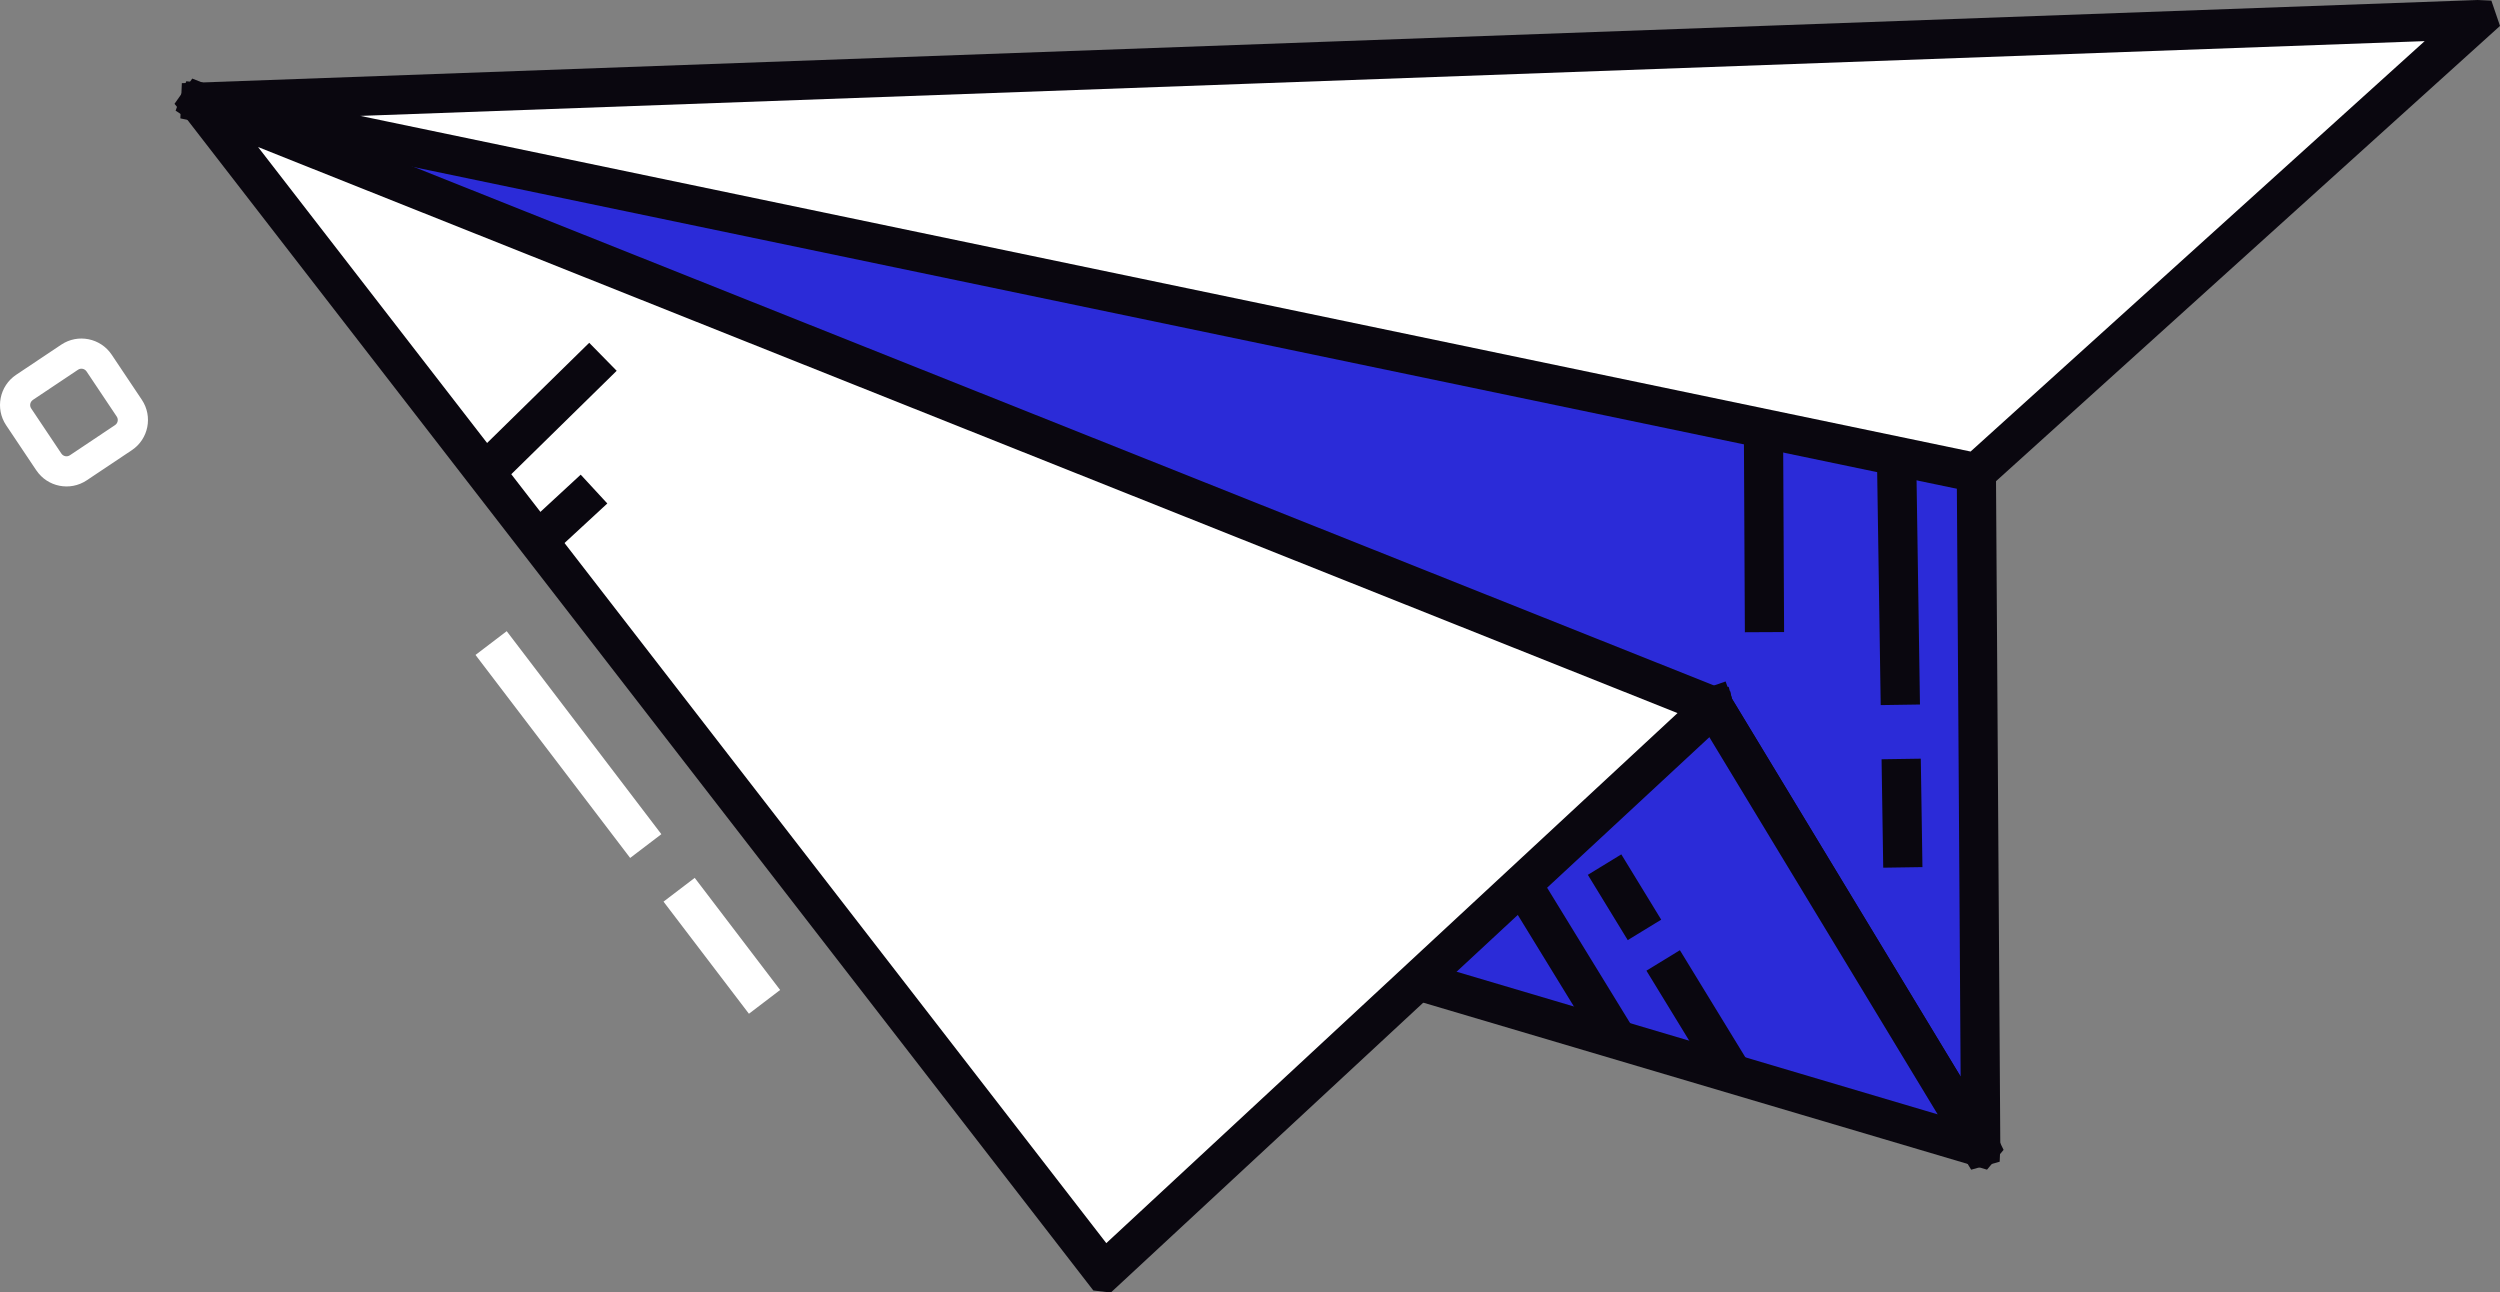 <svg xmlns="http://www.w3.org/2000/svg" id="b" data-name="Calque 2" width="65.771" height="34.003" viewBox="0 0 65.771 34.003"><rect x="0" y="0" width="65.771" height="34.003" fill="#808080" stroke="none"/><g id="c" data-name="Layer 1"><g><g><g><g><path d="M45.086,18.587l7.01,11.582c.004.006.013.004.014-.004l-.114-17.725s0-.002,0-.003l-2.272-5.391s-.003-.004-.006-.004L5.252,2.691c-.007,0-.011.009-.005.013l23.551,16.127s.003.001.004.001l16.277-.25s.005.001.006.003Z" fill="#2b2bd8"></path><path d="M51.859,30.774l-7.064-11.67-16.041.243-.249-.023-.082-.122L4.972,3.141l-.352-.229.28-.774,44.917,4.396.216.046.119.178,2.318,5.478.04.097.115,17.847-.017.383-.75.21ZM49.365,7.525L7.174,3.398l21.783,14.917,16.122-.247.4.003.086.311,6.016,9.941-.101-15.778-2.115-5.019Z" fill="#0a070f"></path></g><g><g><path d="M5.282,2.701l46.709,9.736s.005,0,.006-.002L65.171.529c.005-.004.002-.013-.005-.013L5.283,2.686c-.009,0-.01.013-.001.014Z" fill="#fff"></path><path d="M52.098,12.987L5.177,3.206l-.432-.092.039-.926L65.182,0l.362.016.227.666-13.486,12.182-.186.122ZM9.479,3.049l42.364,8.83L63.789,1.082,9.479,3.049Z" fill="#0a070f"></path></g><rect x="49.523" y="19.967" width="1.032" height="2.853" transform="translate(-.32 .764) rotate(-.872)" fill="#0a070f"></rect><rect x="49.429" y="12" width="1.033" height="6.542" transform="translate(-.226 .759) rotate(-.868)" fill="#0a070f"></rect><rect x="45.891" y="11.27" width="1.032" height="5.361" transform="translate(-.068 .229) rotate(-.283)" fill="#0a070f"></rect></g></g><g><rect x="18.474" y="23.029" width="1.032" height="3.708" transform="translate(-11.195 16.597) rotate(-37.301)" fill="#fff"></rect><rect x="14.439" y="16.231" width="1.032" height="6.714" transform="translate(-8.812 13.069) rotate(-37.3)" fill="#fff"></rect></g><g><g><path d="M52.091,30.185l-23.068-6.84c-.007-.002-.007-.012,0-.014l16.055-4.747s.007,0,.008.003l7.013,11.587c.003.006-.002.013-.008.011Z" fill="#2b2bd8"></path><path d="M28.884,23.842l-.363-.106-.034-.784,16.417-4.853.494-.171.157.437,7.006,11.578.15.308-.436.521-23.392-6.93ZM30.815,23.339l20.162,5.978-6.129-10.125-14.033,4.147Z" fill="#0a070f"></path></g><g><path d="M5.24,2.71l23.799,30.751s.007.004.011,0l16.026-14.87s.003-.01-.002-.012L5.249,2.698c-.007-.003-.013.005-.008.011Z" fill="#fff"></path><path d="M28.763,33.949L4.835,3.03l-.244-.298.467-.665,40.171,16.021.29.096.123.587-16.239,15.068-.18.166-.459-.054ZM6.789,3.868l22.316,28.837,15.028-13.945L6.789,3.868Z" fill="#0a070f"></path></g><rect x="12.111" y="10.404" width="4.378" height="1.032" transform="translate(-3.555 13.14) rotate(-44.455)" fill="#0a070f"></rect><rect x="13.888" y="13.031" width="2.006" height="1.032" transform="translate(-5.24 13.7) rotate(-42.729)" fill="#0a070f"></rect><rect x="40.78" y="22.908" width="1.032" height="4.803" transform="translate(-7.139 25.315) rotate(-31.509)" fill="#0a070f"></rect><rect x="42.223" y="22.599" width="1.032" height="2.013" transform="translate(-6.039 25.747) rotate(-31.427)" fill="#0a070f"></rect><rect x="44.139" y="25.015" width="1.032" height="3.45" transform="translate(-7.392 27.214) rotate(-31.436)" fill="#0a070f"></rect></g></g><path d="M.955,12.374l-.794-1.187c-.293-.438-.175-1.033.263-1.326l1.188-.794c.438-.293,1.033-.174,1.326.264l.794,1.187c.293.438.175,1.033-.263,1.325l-1.188.794c-.438.293-1.033.174-1.325-.263ZM.865,10.522c-.074.05-.094.15-.044.224l.794,1.187c.05.074.15.094.224.044l1.188-.794c.074-.05.094-.15.044-.224l-.794-1.187c-.05-.074-.15-.095-.224-.045l-1.188.794Z" fill="#fff"></path></g></g></svg>